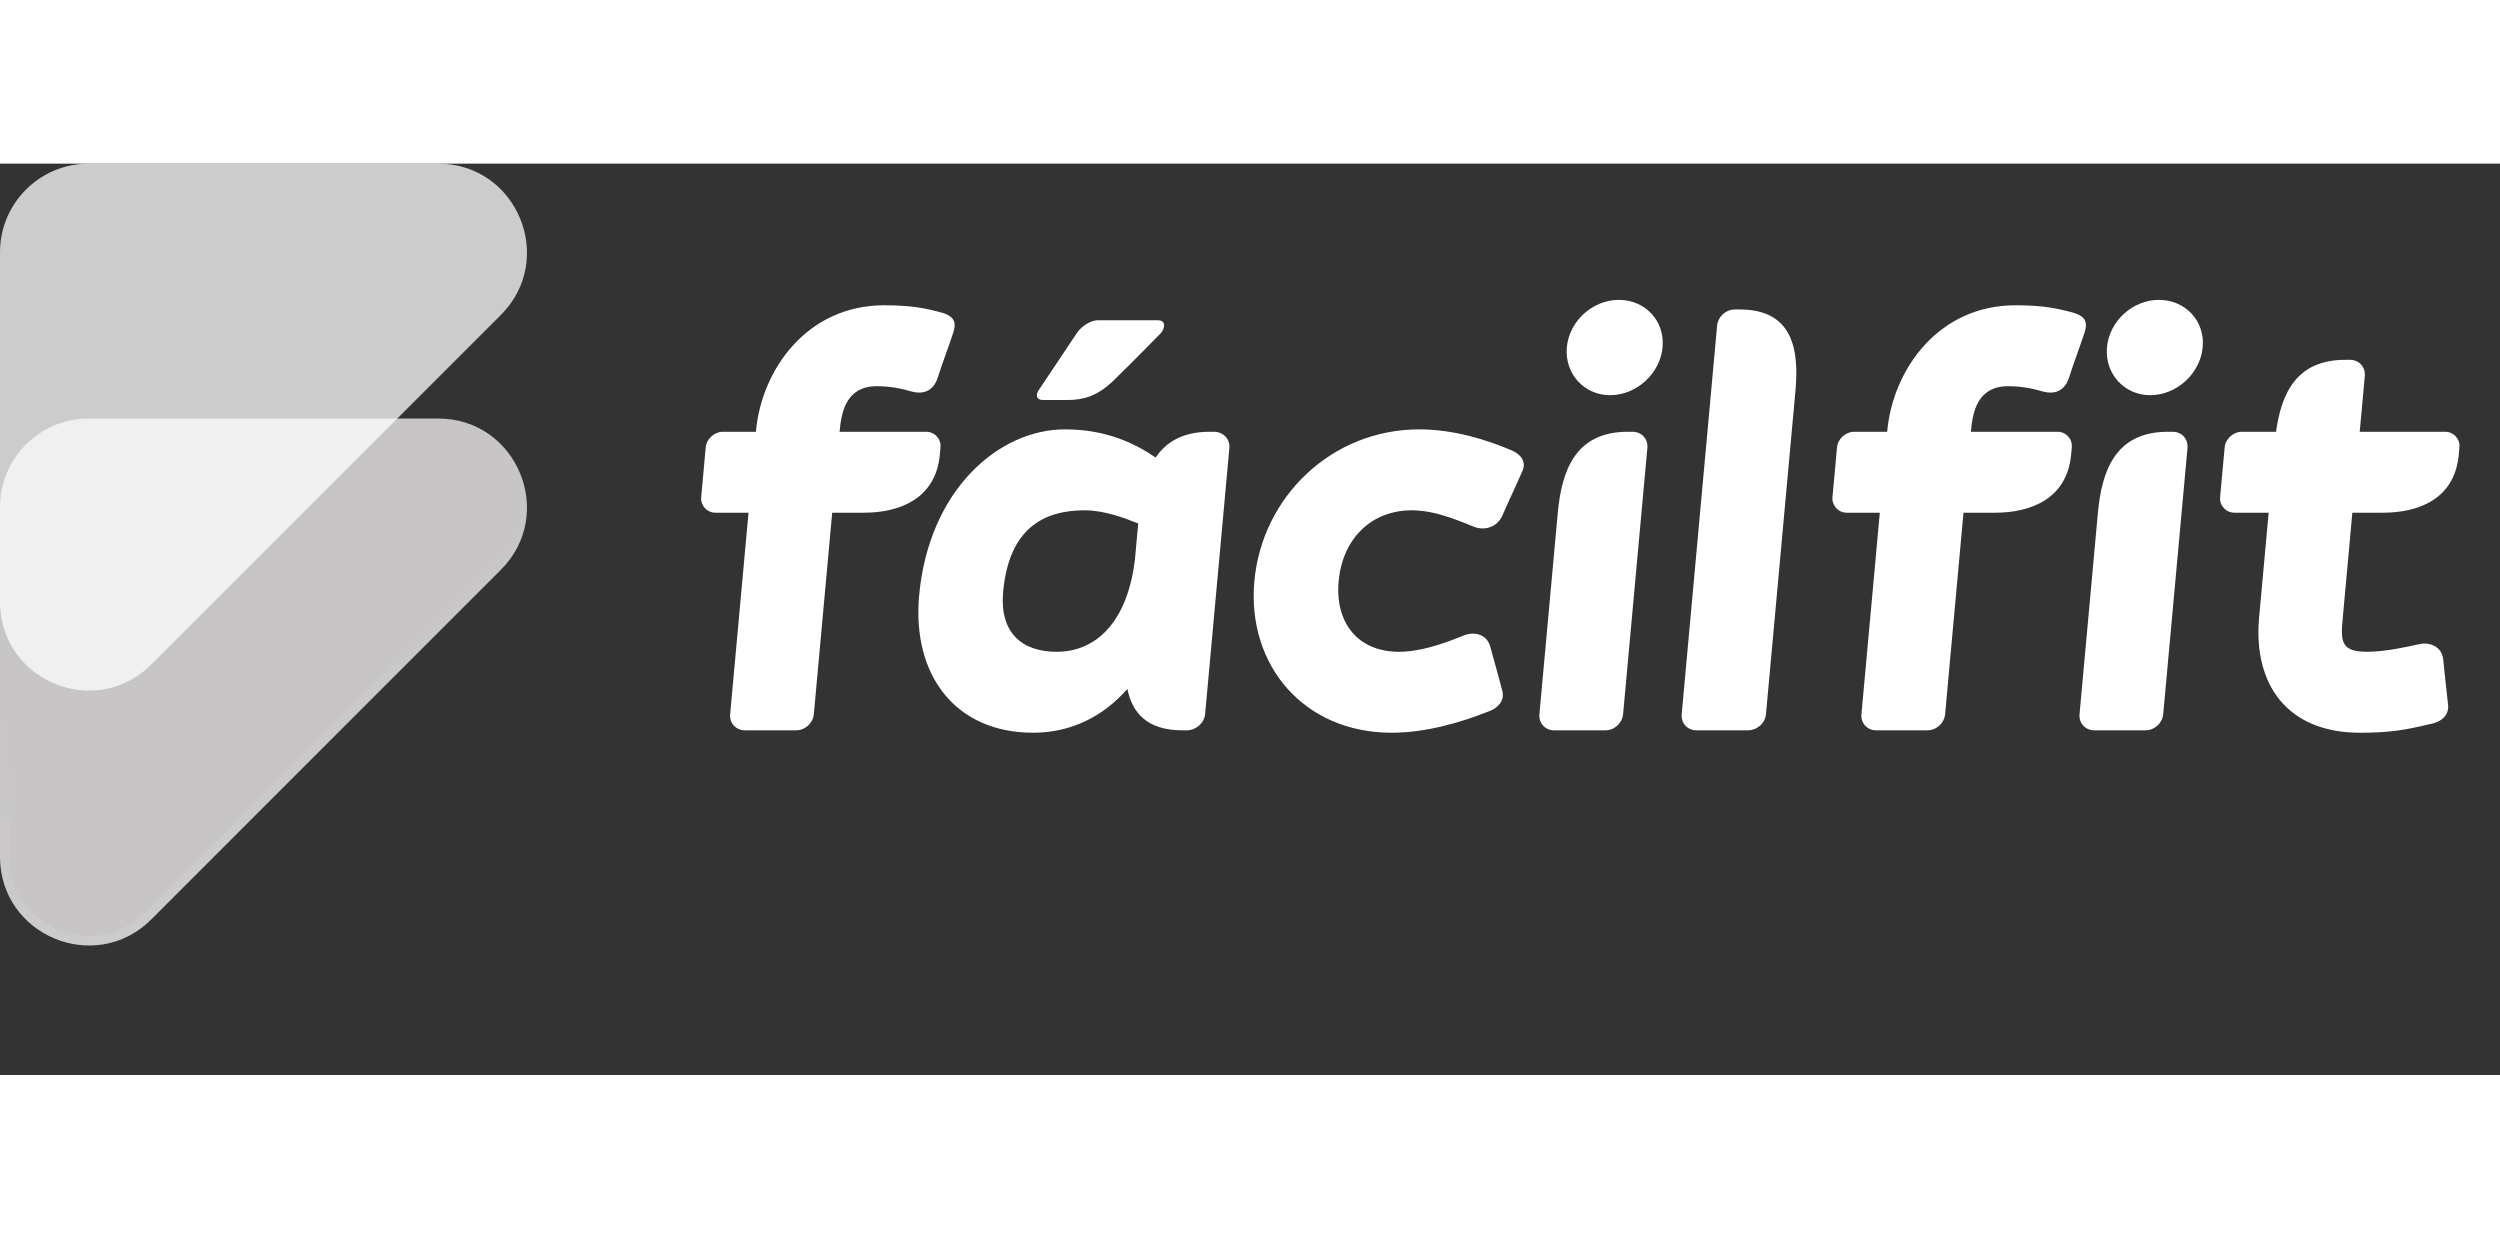 <svg _ngcontent-wvf-c350="" width="220" viewBox="0 0 299 109" fill="none" xmlns="http://www.w3.org/2000/svg" id="facilfit-logo" style="display: flex;"><rect x="0" y="0" width="299" height="109" fill="#333333" stroke="none"/><path _ngcontent-wvf-c350="" d="M104.871 26.62C106.455 26.62 107.869 26.907 109.06 27.265C110.467 27.623 111.659 27.193 112.169 25.544C112.673 23.967 113.53 21.672 114.027 20.166C114.433 18.876 114.066 18.159 112.306 17.729C110.898 17.37 109.21 16.94 105.754 16.94C96.538 16.94 91.086 24.612 90.413 31.997L90.406 32.069H86.446C85.438 32.069 84.496 32.929 84.404 33.933L83.862 39.885C83.77 40.888 84.555 41.749 85.564 41.749H89.523L87.327 65.841C87.229 66.916 88.014 67.777 89.094 67.777H95.214C96.294 67.777 97.237 66.916 97.335 65.841L99.531 41.749H103.347C107.451 41.749 111.915 40.171 112.406 34.794L112.484 33.933C112.576 32.929 111.79 32.069 110.782 32.069H100.414L100.421 31.997C100.63 29.703 101.199 26.62 104.871 26.62ZM124.353 26.907C123.784 27.623 123.941 28.269 124.733 28.269H127.685C129.629 28.269 131.259 27.767 133.072 26.046C135.52 23.68 138.936 20.166 138.936 20.166C139.44 19.378 139.283 18.732 138.491 18.732H131.291C130.499 18.732 129.432 19.378 128.856 20.166L124.353 26.907ZM145.195 32.069H144.691C141.451 32.069 139.468 33.288 138.218 35.152C135.711 33.431 132.261 31.782 127.365 31.782C119.445 31.782 111.081 39.024 109.93 51.644C109.054 61.252 114.337 68.064 123.553 68.064C128.089 68.064 131.937 66.128 134.83 62.829C135.432 65.698 137.187 67.777 141.435 67.777H141.939C143.019 67.777 144.033 66.916 144.131 65.841L147.034 34.005C147.132 32.929 146.275 32.069 145.195 32.069ZM126.379 58.384C122.275 58.384 119.526 56.161 119.977 51.214C120.664 43.685 124.754 41.462 129.722 41.462C132.098 41.462 134.533 42.394 136.13 43.039L135.738 47.342C134.836 54.87 131.059 58.384 126.379 58.384ZM160.103 49.923C160.554 44.975 163.898 41.462 168.866 41.462C171.962 41.462 175.202 43.039 176.387 43.47C177.29 43.828 178.959 43.685 179.679 42.107C180.321 40.602 181.387 38.379 182.028 36.873C182.637 35.726 181.937 34.722 180.614 34.22C177.911 33.073 173.925 31.782 169.749 31.782C159.237 31.782 150.938 39.885 150.023 49.923C149.107 59.961 155.928 68.064 166.44 68.064C170.616 68.064 174.838 66.773 177.751 65.626C179.158 65.196 180.041 64.192 179.649 62.973C179.282 61.467 178.621 59.244 178.247 57.81C177.822 56.161 176.179 56.018 175.21 56.376C173.94 56.878 170.419 58.384 167.323 58.384C162.355 58.384 159.651 54.87 160.103 49.923ZM195.258 32.069H194.682C188.346 32.069 186.762 36.801 186.305 41.821C185.84 46.911 184.114 65.841 184.114 65.841C184.016 66.916 184.802 67.777 185.882 67.777H192.002C193.082 67.777 194.024 66.916 194.122 65.841L197.025 34.005C197.123 32.929 196.338 32.069 195.258 32.069ZM192.561 27.695C195.729 27.695 198.556 25.114 198.844 21.959C199.131 18.804 196.768 16.294 193.6 16.294C190.504 16.294 187.683 18.804 187.396 21.959C187.108 25.114 189.465 27.695 192.561 27.695ZM211.21 65.841C211.21 65.841 214.27 32.284 214.734 27.193C215.192 22.174 214.399 17.442 208.063 17.442H207.487C206.407 17.442 205.465 18.302 205.367 19.378L201.13 65.841C201.032 66.916 201.817 67.777 202.897 67.777H209.017C210.169 67.777 211.112 66.916 211.21 65.841Z" fill="#fff"></path><path _ngcontent-wvf-c350="" d="M240.173 26.62C241.757 26.62 243.171 26.907 244.362 27.265C245.769 27.623 246.96 27.193 247.471 25.544C247.975 23.967 248.832 21.672 249.329 20.166C249.735 18.876 249.368 18.159 247.607 17.729C246.2 17.37 244.511 16.94 241.055 16.94C231.839 16.94 226.388 24.612 225.714 31.997L225.708 32.069H221.748C220.74 32.069 219.797 32.929 219.706 33.933L219.163 39.885C219.072 40.888 219.857 41.749 220.865 41.749H224.825L222.628 65.841C222.53 66.916 223.316 67.777 224.396 67.777H230.516C231.596 67.777 232.538 66.916 232.636 65.841L234.833 41.749H238.649C242.753 41.749 247.217 40.171 247.707 34.794L247.786 33.933C247.877 32.929 247.092 32.069 246.084 32.069H235.716L235.722 31.997C235.932 29.703 236.501 26.62 240.173 26.62ZM259.856 32.069H259.28C252.944 32.069 251.361 36.801 250.903 41.821C250.439 46.911 248.713 65.841 248.713 65.841C248.615 66.916 249.4 67.777 250.48 67.777H256.6C257.68 67.777 258.623 66.916 258.721 65.841L261.624 34.005C261.722 32.929 260.936 32.069 259.856 32.069ZM257.159 27.695C260.327 27.695 263.154 25.114 263.442 21.959C263.73 18.804 261.366 16.294 258.198 16.294C255.102 16.294 252.282 18.804 251.994 21.959C251.706 25.114 254.063 27.695 257.159 27.695ZM292.785 64.694C292.634 63.188 292.346 60.822 292.201 59.244C291.992 57.595 290.369 57.237 289.413 57.452C288.163 57.739 285.296 58.384 283.136 58.384C279.896 58.384 279.942 57.093 280.197 54.297L281.341 41.749H285.013C289.189 41.749 293.581 40.171 294.071 34.794L294.149 33.933C294.241 32.929 293.455 32.069 292.447 32.069H282.223L282.831 25.401C282.929 24.325 282.144 23.465 281.064 23.465H280.488C274.656 23.465 272.85 27.48 272.215 32.069H268.111C267.103 32.069 266.161 32.929 266.069 33.933L265.527 39.885C265.435 40.888 266.221 41.749 267.229 41.749H271.333L270.189 54.297C269.469 62.184 273.469 68.064 282.253 68.064C285.637 68.064 287.535 67.777 290.481 67.06C291.94 66.845 292.955 65.984 292.785 64.694Z" fill="#fff"></path><path _ngcontent-wvf-c350="" d="M0 82.889V41.086C0 35.231 4.747 30.484 10.602 30.484H52.405C61.85 30.484 66.58 41.904 59.901 48.583L18.099 90.386C11.42 97.065 0 92.334 0 82.889Z" fill="#c7c5c5"></path><path _ngcontent-wvf-c350="" d="M0.566 82.889V41.086C0.566 35.544 5.059 31.05 10.602 31.05H52.405C61.346 31.05 65.823 41.861 59.501 48.183L17.698 89.986C11.376 96.308 0.566 91.83 0.566 82.889Z" stroke="url(#paint0_linear_36_18)" stroke-opacity="0.18" stroke-width="1.132"></path><path _ngcontent-wvf-c350="" opacity="0.75" d="M0 52.405V10.602C0 4.747 4.747 0 10.602 0H52.405C61.85 0 66.58 11.42 59.901 18.099L18.099 59.901C11.42 66.58 0 61.85 0 52.405Z" fill="#fff"></path><defs _ngcontent-wvf-c350=""><linearGradient _ngcontent-wvf-c350="" id="paint0_linear_36_18" x1="35.941" y1="108.484" x2="16.441" y2="57.631" gradientUnits="userSpaceOnUse"><stop _ngcontent-wvf-c350="" stop-color="#fff"></stop><stop _ngcontent-wvf-c350="" offset="1" stop-color="#fff" stop-opacity="0"></stop></linearGradient></defs></svg>